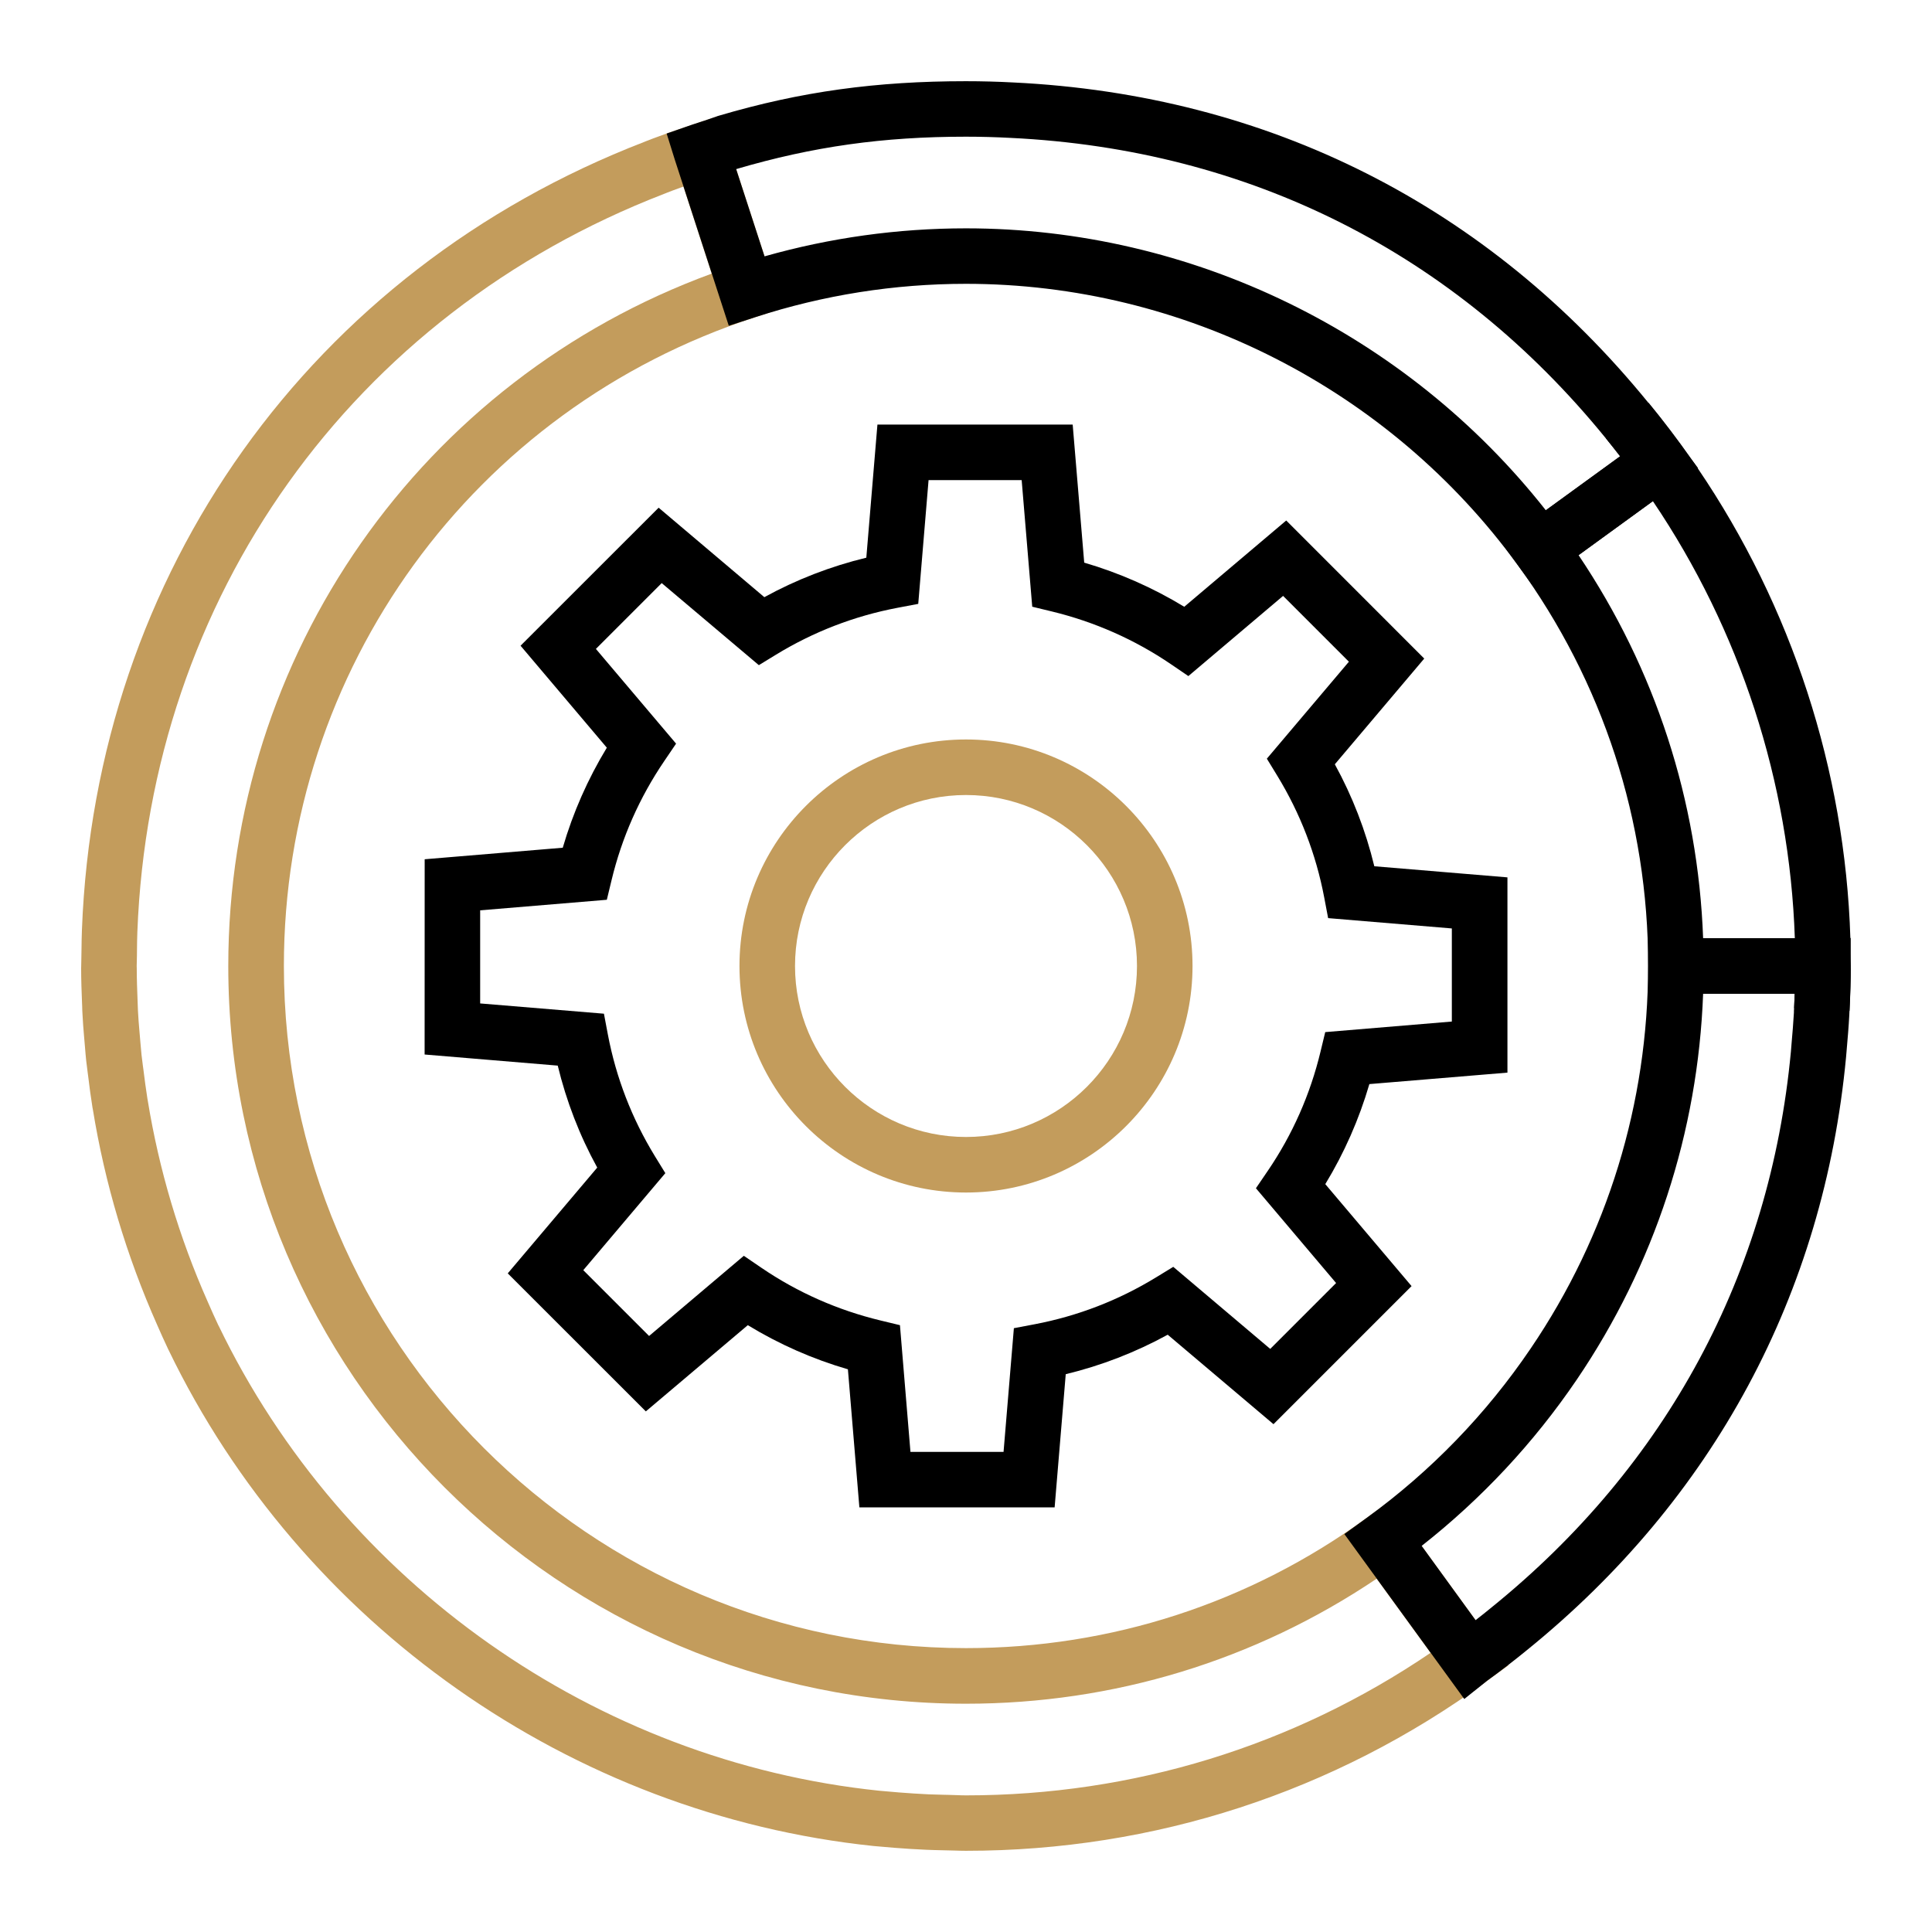 <?xml version="1.0" encoding="UTF-8"?>
<!-- Generator: Adobe Illustrator 27.5.0, SVG Export Plug-In . SVG Version: 6.00 Build 0)  -->
<svg xmlns="http://www.w3.org/2000/svg" xmlns:xlink="http://www.w3.org/1999/xlink" version="1.1" id="Layer_1" x="0px" y="0px" viewBox="0 0 320 320" style="enable-background:new 0 0 320 320;" xml:space="preserve">
<style type="text/css">
	.st0{fill:#C39C5C;}
	.st1{fill:#010101;}
	.st2{fill:#BD995B;}
	.st3{fill:none;}
</style>
<g id="Digital">
	<g>
		<g>
			<path d="M174.68,249.67h-32.34l-1.9-22.87c-5.84-1.7-11.39-4.15-16.58-7.31l-16.89,14.28l-22.87-22.86l14.82-17.52     c-2.92-5.32-5.11-10.98-6.54-16.89l-22.05-1.84l0.01-32.34l22.87-1.91c1.7-5.83,4.15-11.38,7.3-16.57l-14.29-16.89l22.87-22.86     l17.51,14.82c5.32-2.92,10.98-5.11,16.89-6.54l1.84-22.05h32.34l1.91,22.87c5.84,1.71,11.39,4.16,16.57,7.31l16.89-14.29     l22.86,22.87l-14.81,17.51c2.92,5.32,5.11,10.98,6.54,16.89l22.05,1.84v32.34l-22.87,1.9c-1.71,5.85-4.16,11.4-7.3,16.57     l14.29,16.89l-22.87,22.87l-17.52-14.82c-5.33,2.92-10.98,5.11-16.89,6.54L174.68,249.67z M150.8,240.48h15.42l1.71-20.49     l3.43-0.65c7.15-1.36,13.93-3.98,20.14-7.78l2.83-1.73l16.06,13.59l10.91-10.91l-13.28-15.7l1.97-2.89     c4.08-5.99,7.02-12.63,8.73-19.74l0.78-3.23l20.97-1.75v-15.42l-20.49-1.71l-0.65-3.43c-1.36-7.17-3.98-13.94-7.77-20.15     l-1.73-2.83l13.59-16.06l-10.9-10.9l-15.69,13.28l-2.89-1.97c-6-4.08-12.65-7.02-19.75-8.74l-3.22-0.78l-1.75-20.97h-15.42     l-1.71,20.5l-3.43,0.65c-7.17,1.36-13.94,3.98-20.14,7.77l-2.83,1.73L109.6,96.58l-10.9,10.9l13.28,15.69l-1.96,2.89     c-4.09,6.02-7.03,12.66-8.73,19.74l-0.78,3.23l-20.98,1.75l0,15.42l20.5,1.7l0.65,3.44c1.36,7.16,3.98,13.93,7.78,20.14     l1.74,2.83l-13.59,16.07l10.9,10.9l15.69-13.28l2.89,1.97c6,4.09,12.65,7.03,19.74,8.74l3.23,0.78L150.8,240.48z"></path>
		</g>
		<g>
			<path class="st0" d="M160,197.52c-20.69,0-37.52-16.83-37.52-37.52s16.83-37.52,37.52-37.52c20.68,0,37.52,16.83,37.52,37.52     S180.69,197.52,160,197.52z M160,131.68c-15.62,0-28.32,12.7-28.32,28.32s12.7,28.32,28.32,28.32s28.32-12.7,28.32-28.32     S175.62,131.68,160,131.68z"></path>
		</g>
	</g>
	<g>
		<g>
			<g>
				<path d="M306.34,167.44l-9.18-0.46c0.04-0.84,0.08-1.64,0.1-2.4h-24.27v-4.6c0-24.03-7.47-46.99-21.6-66.4l-2.71-3.72      l19.67-14.29c-0.8-1.03-1.59-2.03-2.39-3.01l7.1-5.84c2.47,2.99,4.81,6.08,7.03,9.24l1.16,1.59l-0.04,0.03      c15.56,22.91,24.39,49.97,25.27,77.79h0.06v2.62c0.01,0.66,0.01,1.31,0.01,1.97C306.55,162.18,306.48,164.55,306.34,167.44z       M282.09,155.39h15.19c-0.87-25.88-9.08-51.03-23.51-72.38l-12.31,8.94C274.17,110.85,281.25,132.61,282.09,155.39z"></path>
			</g>
			<g>
				<path class="st0" d="M159.99,306.55c-0.62,0-1.24-0.02-1.86-0.04l-2.08-0.05c-0.88-0.02-1.77-0.04-2.64-0.08l-2.64-0.14      c-1.78-0.12-3.51-0.24-5.23-0.41l-0.82-0.07c-50.13-5.22-94.86-36.7-116.8-82.16l-0.07-0.14c-0.67-1.4-1.23-2.68-1.8-3.97      c-5.11-11.5-8.68-23.48-10.67-35.73l-0.05-0.24c-0.29-1.79-0.52-3.54-0.73-5.29l-0.06-0.45c-0.09-0.69-0.18-1.38-0.26-2.07      c-0.08-0.73-0.14-1.48-0.2-2.22l-0.16-1.87c-0.1-1.23-0.21-2.45-0.26-3.69c-0.03-0.38-0.04-0.83-0.05-1.29l-0.02-0.45      c-0.08-1.91-0.15-3.87-0.15-5.84L13.45,160c0-0.35,0.01-0.69,0.02-1.04l0.03-1.78c0.01-1.06,0.03-2.12,0.07-3.17      C15.82,94.84,51.5,44.83,106.67,23.52l0.47-0.19c0.36-0.14,0.72-0.29,1.09-0.42c1.71-0.64,3.5-1.28,5.3-1.87l5.54-1.85      l10.38,31.93l-4.37,1.42c-46.69,15.17-78.06,58.35-78.06,107.45c0,62.3,50.68,112.99,112.98,112.99      c24.03,0,46.99-7.47,66.39-21.59l3.72-2.71l19.73,27.15l-3.71,2.7C220.95,296.86,191.16,306.55,159.99,306.55z M36.22,219.6      c20.56,42.61,62.48,72.12,109.4,77l0.8,0.07c1.64,0.16,3.29,0.28,4.93,0.39l2.5,0.14c0.78,0.03,1.58,0.05,2.39,0.07l0.91,0.02      c0.41,0,0.86,0.02,1.3,0.04c0.52,0.02,1.03,0.04,1.54,0.04c27.67,0,54.19-8.15,76.96-23.61l-8.93-12.28      c-20.16,13.56-43.58,20.71-68.03,20.71c-67.37,0-122.18-54.81-122.18-122.18c0-51.56,31.99-97.08,80.07-114.69l-4.68-14.42      c-0.6,0.22-1.2,0.44-1.8,0.66c-0.33,0.12-0.61,0.23-0.88,0.34l-0.55,0.22C58.3,52.07,24.87,98.92,22.75,154.37      c-0.04,0.97-0.05,1.95-0.06,2.92l-0.01,1.01c0,0.28-0.01,0.6-0.02,0.92L22.64,160l0.01,0.34c0,1.84,0.07,3.67,0.14,5.5      l0.02,0.53c0.01,0.35,0.02,0.71,0.04,1.05c0.06,1.19,0.15,2.3,0.25,3.42l0.16,1.89c0.05,0.66,0.11,1.32,0.18,1.98      c0.07,0.62,0.15,1.24,0.23,1.85l0.07,0.5c0.21,1.67,0.42,3.32,0.68,4.94l0.05,0.27c1.87,11.48,5.21,22.7,9.94,33.35      c0.62,1.41,1.17,2.66,1.76,3.9L36.22,219.6z"></path>
			</g>
			<g>
				<path d="M254.09,97.31l-2.7-3.71C230.16,64.42,195.99,47.01,160,47.01c-11.88,0-23.62,1.86-34.92,5.53l-4.37,1.42l-8.95-27.54      l-1.34-4.3l3.13-1.09l0.43-0.15c0.25-0.09,0.5-0.18,0.75-0.26c0.11-0.04,0.23-0.07,0.34-0.11l2.09-0.69l1.85-0.64      c13.69-4.05,26.24-5.73,40.96-5.73c2.64,0,5.29,0.07,7.89,0.21c42.21,2.04,78.6,20.4,105.21,53.11c1.8,2.2,3.58,4.52,5.45,7.08      l2.71,3.72L254.09,97.31z M159.99,37.82c37.4,0,72.96,17.38,96.05,46.7l12.3-8.94c-0.8-1.03-1.59-2.03-2.38-3      c-24.92-30.64-59-47.83-98.56-49.74c-2.46-0.13-4.94-0.2-7.4-0.2c-13.71,0-25.34,1.62-38.07,5.37l4.7,14.45      C137.49,39.38,148.69,37.82,159.99,37.82z"></path>
			</g>
			<g>
				<path d="M242.53,281.41l-19.86-27.32l3.72-2.7c10.64-7.74,19.78-17.18,27.14-28.04c12.72-18.73,19.45-40.64,19.45-63.36v-4.6      l33.25,0l0.3,5.18c-0.01,2.1-0.07,4.29-0.2,6.86l-0.03,0.72c-0.1,1.91-0.26,3.75-0.42,5.59l-0.04,0.48      c-0.01,0.2-0.04,0.52-0.07,0.83c-3.69,39.27-21.98,73.27-52.91,98.3c-2.01,1.65-4.16,3.3-6.54,5.03l-0.05,0.04L242.53,281.41z       M235.47,256.05l8.93,12.3c0.92-0.71,1.81-1.42,2.67-2.13c28.98-23.45,46.11-55.27,49.56-92.04l0.1-1.24      c0.15-1.73,0.3-3.47,0.4-5.22l0-0.29c0.01-0.31,0.02-0.48,0.04-0.65c0.04-0.75,0.06-1.47,0.09-2.18h-15.17      c-0.85,22.92-8.05,44.94-20.94,63.93C254.04,238.99,245.41,248.23,235.47,256.05z"></path>
			</g>
		</g>
	</g>
</g>
</svg>
